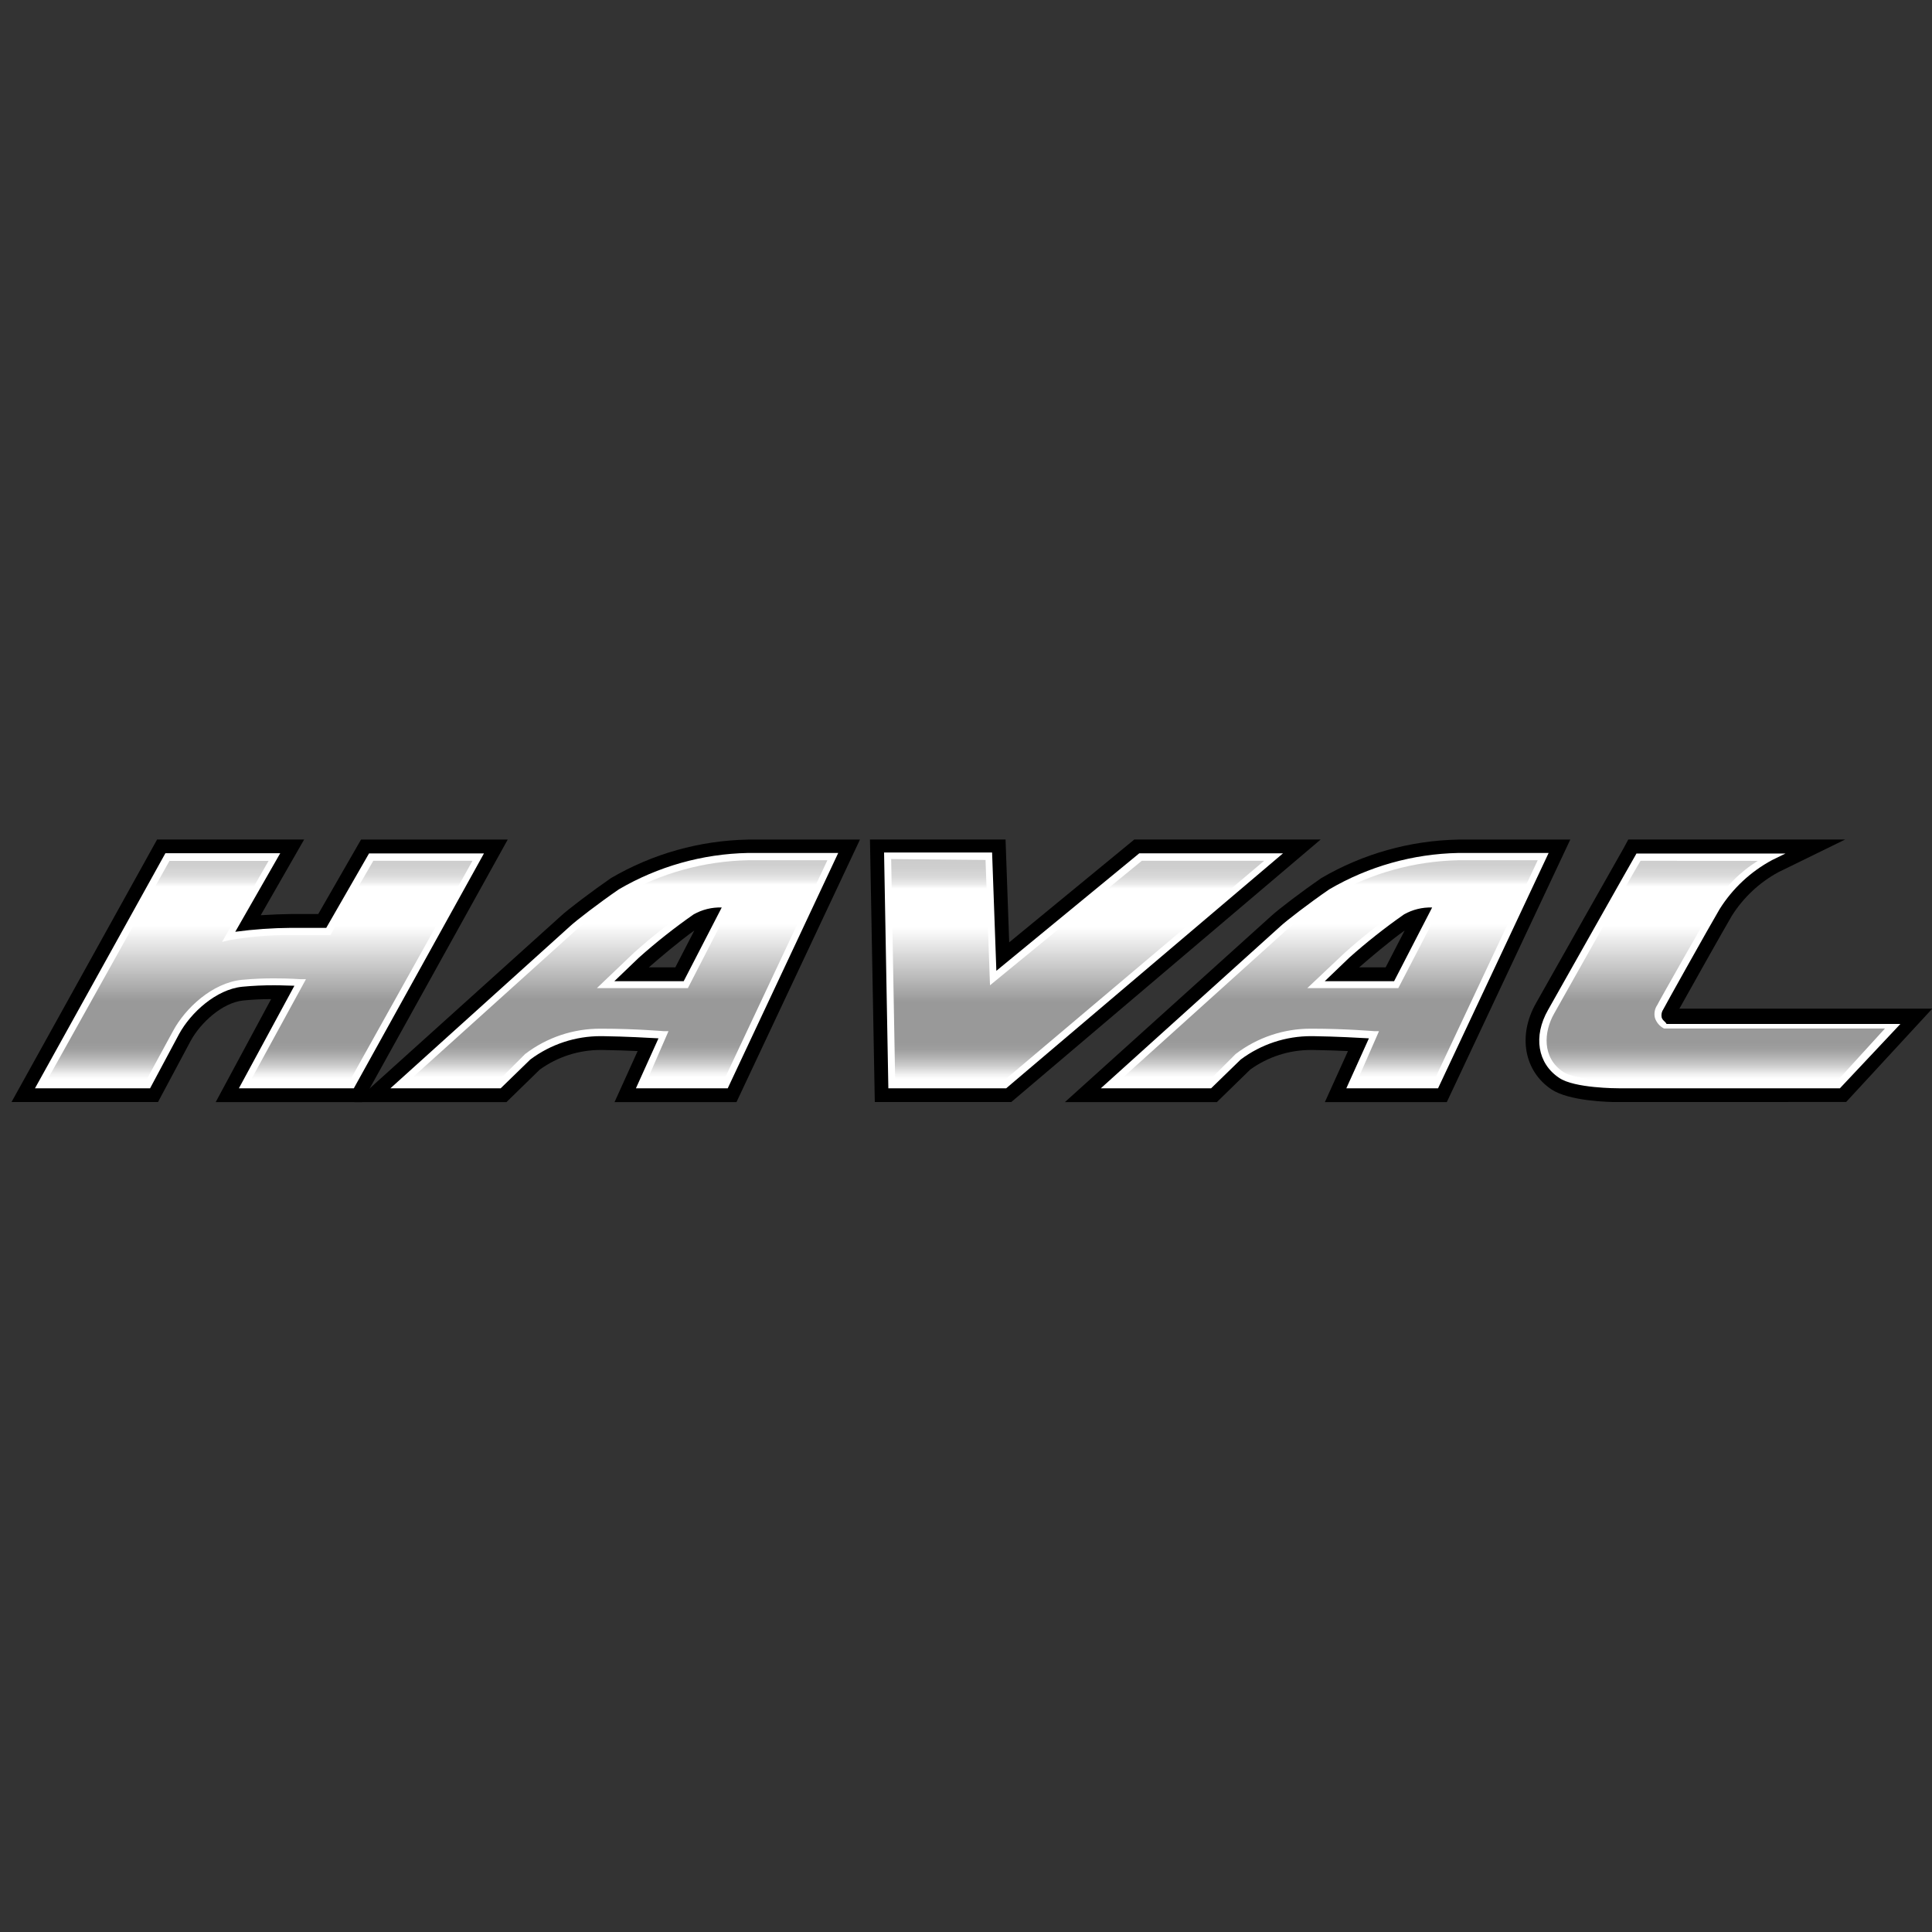 <svg width="45" height="45" viewBox="0 0 168 168" fill="none" xmlns="http://www.w3.org/2000/svg">
<rect x="0" y="0" width="168" height="168" fill="#333333" stroke="none"/>
<g clip-path="url(#clip0_35_2229)">
<path d="M18.756 95.836L23.575 86.879C22.689 86.879 21.874 86.927 21.154 86.998C19.326 87.188 17.443 88.936 16.588 90.495L13.74 95.829H1L13.661 73H26.448L22.673 79.584C23.678 79.52 24.628 79.489 25.292 79.481H27.476H27.674L31.393 73.008H44.149L31.488 95.836H18.756Z" fill="black"/>
<path d="M28.568 80.937L32.287 74.416H41.601L30.594 94.42H21.281L26.092 85.487C24.408 85.367 22.717 85.38 21.035 85.526C18.582 85.779 16.327 87.955 15.306 89.839L12.877 94.42H3.556L14.563 74.416H23.876L19.92 81.396C21.716 81.092 23.534 80.941 25.356 80.945C27.16 80.921 28.568 80.937 28.568 80.937Z" fill="url(#paint0_linear_35_2229)"/>
<path d="M30.768 94.634H20.774L25.601 85.716C25.205 85.716 24.588 85.676 23.868 85.676C22.933 85.672 21.998 85.714 21.067 85.803C18.804 86.032 16.588 88.05 15.568 89.925L13.051 94.634H3.042L14.381 74.195H24.367L20.458 81.024C22.066 80.808 23.686 80.695 25.308 80.683C26.756 80.683 27.943 80.683 28.37 80.683L32.09 74.211H42.083L30.768 94.634ZM21.779 93.985H30.412L41.086 74.852H32.461L28.742 81.3H28.568C28.568 81.3 27.168 81.3 25.34 81.3C23.54 81.293 21.742 81.442 19.967 81.744L19.31 81.902L23.354 74.859H14.737L4.062 93.993H12.687L15.061 89.625C16.121 87.67 18.448 85.471 21.027 85.202C21.979 85.112 22.936 85.069 23.892 85.075C25.174 85.075 26.131 85.146 26.139 85.146H26.606L21.779 93.985Z" fill="white"/>
<path d="M76.069 95.829L75.649 73H87.439L87.756 81.942L98.636 73H114.842L87.938 95.829H76.069Z" fill="black"/>
<path d="M77.541 94.42H87.384L110.751 74.416H99.174L86.356 84.988L85.992 74.416H77.185L77.541 94.42Z" fill="url(#paint1_linear_35_2229)"/>
<path d="M87.495 94.634H77.248L76.876 74.132H86.269L86.64 84.418L99.064 74.203H111.566L87.495 94.634ZM77.841 93.985H87.273L109.928 74.852H99.285L86.087 85.676L85.699 74.78L77.493 74.701L77.841 93.985Z" fill="white"/>
<path d="M53.438 95.836L55.448 91.397C54.562 91.358 53.486 91.318 52.37 91.302H52.259C50.352 91.294 48.49 91.889 46.942 93.004L44.038 95.836H30.823L48.754 79.67C49.363 79.093 51.508 77.479 53.13 76.355C56.748 74.24 60.848 73.088 65.038 73.008H74.779L64.041 95.836H53.438ZM58.724 84.117L60.378 80.913C59.151 81.775 57.213 83.421 56.422 84.117H58.724Z" fill="black"/>
<path d="M65.038 74.416C61.14 74.5 57.328 75.576 53.961 77.542C52.496 78.554 51.086 79.642 49.735 80.802L34.701 94.42H43.405L45.889 91.951C47.752 90.539 50.033 89.79 52.37 89.823C55.179 89.823 57.695 90.068 57.695 90.068L55.741 94.42H63.068L72.397 74.416H65.038ZM59.634 85.724H52.671L55.377 83.089C56.881 81.725 58.466 80.454 60.125 79.283C61.057 78.76 62.136 78.559 63.195 78.713L59.634 85.724Z" fill="url(#paint2_linear_35_2229)"/>
<path d="M63.282 94.634H55.298L57.26 90.29C56.421 90.242 54.475 90.131 52.386 90.1H52.259C50.043 90.092 47.885 90.805 46.111 92.133L43.539 94.634H33.949L49.553 80.557C50.075 80.066 52.093 78.515 53.81 77.336C57.221 75.339 61.087 74.249 65.038 74.171H72.888L63.282 94.634ZM56.231 94.032H62.902L71.946 74.804H65.038C61.213 74.884 57.469 75.923 54.15 77.827C52.457 78.99 50.471 80.517 49.957 80.992L35.508 94.024H43.294L45.668 91.651C47.551 90.212 49.858 89.438 52.228 89.451H52.362C55.147 89.451 57.679 89.665 57.703 89.665H58.131L56.231 94.032ZM59.816 85.922H51.903L55.155 82.82C56.69 81.448 58.307 80.172 59.998 78.998C60.8 78.54 61.709 78.302 62.633 78.31C62.847 78.307 63.062 78.32 63.274 78.349L63.677 78.42L59.816 85.922ZM53.422 85.32H59.452L62.76 78.911C61.905 78.884 61.059 79.092 60.315 79.512C58.659 80.668 57.074 81.92 55.567 83.263L53.422 85.32Z" fill="white"/>
<path d="M115.206 95.836L117.215 91.397C116.329 91.358 115.261 91.318 114.145 91.302H114.034C112.127 91.294 110.266 91.889 108.717 93.004L105.813 95.836H92.599L110.521 79.67C111.138 79.093 113.275 77.471 114.897 76.355C118.515 74.24 122.615 73.088 126.806 73.008H136.546L125.809 95.836H115.206ZM120.491 84.117L122.145 80.913C120.919 81.775 118.98 83.421 118.189 84.117H120.491Z" fill="black"/>
<path d="M126.814 74.416C122.916 74.5 119.103 75.576 115.736 77.542C114.271 78.554 112.861 79.642 111.51 80.802L96.476 94.42H105.18L107.665 91.951C109.527 90.539 111.808 89.79 114.145 89.823C116.954 89.823 119.471 90.068 119.471 90.068L117.516 94.42H124.859L134.189 74.416H126.814ZM121.409 85.724H114.446L117.152 83.089C118.656 81.725 120.242 80.454 121.9 79.283C122.833 78.76 123.912 78.559 124.97 78.713L121.409 85.724Z" fill="url(#paint3_linear_35_2229)"/>
<path d="M125.049 94.634H117.073L119.036 90.29C118.197 90.242 116.25 90.131 114.161 90.1H114.035C111.819 90.092 109.66 90.805 107.886 92.133L105.315 94.634H95.724L111.328 80.557C111.851 80.066 113.868 78.515 115.586 77.336C118.996 75.339 122.862 74.249 126.814 74.171H134.663L125.049 94.634ZM117.999 94.032H124.669L133.714 74.804H126.814C122.989 74.884 119.245 75.923 115.926 77.827C114.232 78.99 112.246 80.509 111.732 80.992L97.283 94.024H105.077L107.451 91.651C109.335 90.213 111.641 89.439 114.011 89.451H114.145C116.931 89.451 119.463 89.665 119.487 89.665H119.914L117.999 94.032ZM121.591 85.922H113.679L116.947 82.836C118.481 81.464 120.098 80.188 121.789 79.014C122.591 78.555 123.5 78.317 124.424 78.325C124.639 78.322 124.853 78.336 125.065 78.365L125.477 78.436L121.591 85.922ZM115.198 85.32H121.227L124.535 78.911C123.68 78.885 122.835 79.092 122.09 79.512C120.435 80.668 118.849 81.92 117.342 83.263L115.198 85.32Z" fill="white"/>
<path d="M140.78 95.837C139.775 95.837 136.42 95.734 134.909 94.729C132.535 93.146 131.965 90.052 133.564 87.235C134.521 85.542 141.097 73.886 141.168 73.784L141.595 72.992H160.467L154.643 75.841C152.99 76.739 151.595 78.047 150.592 79.639C149.872 80.865 147 85.969 146.034 87.71H168.024L160.538 95.821L140.78 95.837Z" fill="black"/>
<path d="M144.388 87.583C144.388 87.583 148.392 80.383 149.278 78.879C150.434 77.025 152.051 75.501 153.97 74.456H142.481C142.481 74.456 135.85 86.262 134.877 87.971C133.777 89.91 133.848 92.268 135.747 93.51C136.998 94.341 140.788 94.428 140.788 94.428H159.866L164.613 89.213H144.839C144.697 89.142 144.571 89.041 144.469 88.918C144.368 88.795 144.294 88.652 144.251 88.499C144.209 88.345 144.199 88.184 144.223 88.026C144.246 87.869 144.303 87.718 144.388 87.583Z" fill="url(#paint4_linear_35_2229)"/>
<path d="M159.992 94.634H140.78C140.622 94.634 136.887 94.634 135.573 93.724C133.698 92.473 133.31 90.108 134.608 87.829C135.565 86.135 142.141 74.472 142.212 74.377L142.299 74.219H155.26L154.097 74.788C152.231 75.79 150.658 77.26 149.532 79.053C148.653 80.541 144.681 87.647 144.641 87.757C144.57 87.858 144.52 87.973 144.494 88.094C144.468 88.215 144.467 88.34 144.491 88.462C144.562 88.739 144.808 88.818 144.918 89.039H165.254L159.992 94.634ZM142.655 74.852C141.864 76.157 136.04 86.562 135.138 88.145C134.236 89.728 134.078 91.983 135.929 93.209C136.895 93.85 139.775 94.001 140.804 94.001H159.747L163.909 89.435H144.76H144.697C144.51 89.341 144.344 89.21 144.209 89.051C144.073 88.892 143.97 88.708 143.906 88.509C143.859 88.319 143.853 88.121 143.889 87.929C143.924 87.737 144 87.554 144.111 87.393C144.111 87.33 148.123 80.272 149.001 78.76C149.962 77.178 151.279 75.842 152.847 74.859L142.655 74.852Z" fill="white"/>
</g>
<defs>
<linearGradient id="paint0_linear_35_2229" x1="22.578" y1="74.496" x2="22.578" y2="94.436" gradientUnits="userSpaceOnUse">
<stop stop-color="#CCCCCC"/>
<stop offset="0.04" stop-color="#CFCFCF"/>
<stop offset="0.08" stop-color="#DADADA"/>
<stop offset="0.11" stop-color="#EBEBEB"/>
<stop offset="0.13" stop-color="white"/>
<stop offset="0.3" stop-color="white"/>
<stop offset="0.63" stop-color="#999999"/>
<stop offset="0.81" stop-color="#999999"/>
<stop offset="0.84" stop-color="#9F9F9F"/>
<stop offset="0.87" stop-color="#B0B0B0"/>
<stop offset="0.91" stop-color="#CCCCCC"/>
<stop offset="0.95" stop-color="#F2F2F2"/>
<stop offset="0.97" stop-color="white"/>
</linearGradient>
<linearGradient id="paint1_linear_35_2229" x1="93.968" y1="74.717" x2="93.968" y2="94.428" gradientUnits="userSpaceOnUse">
<stop stop-color="#CCCCCC"/>
<stop offset="0.04" stop-color="#CFCFCF"/>
<stop offset="0.08" stop-color="#DADADA"/>
<stop offset="0.11" stop-color="#EBEBEB"/>
<stop offset="0.13" stop-color="white"/>
<stop offset="0.3" stop-color="white"/>
<stop offset="0.63" stop-color="#999999"/>
<stop offset="0.81" stop-color="#999999"/>
<stop offset="0.84" stop-color="#9F9F9F"/>
<stop offset="0.87" stop-color="#B0B0B0"/>
<stop offset="0.91" stop-color="#CCCCCC"/>
<stop offset="0.95" stop-color="#F2F2F2"/>
<stop offset="0.97" stop-color="white"/>
</linearGradient>
<linearGradient id="paint2_linear_35_2229" x1="53.573" y1="74.337" x2="53.573" y2="94.286" gradientUnits="userSpaceOnUse">
<stop stop-color="#CCCCCC"/>
<stop offset="0.04" stop-color="#CFCFCF"/>
<stop offset="0.08" stop-color="#DADADA"/>
<stop offset="0.11" stop-color="#EBEBEB"/>
<stop offset="0.13" stop-color="white"/>
<stop offset="0.3" stop-color="white"/>
<stop offset="0.63" stop-color="#999999"/>
<stop offset="0.81" stop-color="#999999"/>
<stop offset="0.84" stop-color="#9F9F9F"/>
<stop offset="0.87" stop-color="#B0B0B0"/>
<stop offset="0.91" stop-color="#CCCCCC"/>
<stop offset="0.95" stop-color="#F2F2F2"/>
<stop offset="0.97" stop-color="white"/>
</linearGradient>
<linearGradient id="paint3_linear_35_2229" x1="115.348" y1="74.337" x2="115.348" y2="94.286" gradientUnits="userSpaceOnUse">
<stop stop-color="#CCCCCC"/>
<stop offset="0.04" stop-color="#CFCFCF"/>
<stop offset="0.08" stop-color="#DADADA"/>
<stop offset="0.11" stop-color="#EBEBEB"/>
<stop offset="0.13" stop-color="white"/>
<stop offset="0.3" stop-color="white"/>
<stop offset="0.63" stop-color="#999999"/>
<stop offset="0.81" stop-color="#999999"/>
<stop offset="0.84" stop-color="#9F9F9F"/>
<stop offset="0.87" stop-color="#B0B0B0"/>
<stop offset="0.91" stop-color="#CCCCCC"/>
<stop offset="0.95" stop-color="#F2F2F2"/>
<stop offset="0.97" stop-color="white"/>
</linearGradient>
<linearGradient id="paint4_linear_35_2229" x1="149.365" y1="74.496" x2="149.365" y2="94.436" gradientUnits="userSpaceOnUse">
<stop stop-color="#CCCCCC"/>
<stop offset="0.04" stop-color="#CFCFCF"/>
<stop offset="0.08" stop-color="#DADADA"/>
<stop offset="0.11" stop-color="#EBEBEB"/>
<stop offset="0.13" stop-color="white"/>
<stop offset="0.3" stop-color="white"/>
<stop offset="0.63" stop-color="#999999"/>
<stop offset="0.81" stop-color="#999999"/>
<stop offset="0.84" stop-color="#9F9F9F"/>
<stop offset="0.87" stop-color="#B0B0B0"/>
<stop offset="0.91" stop-color="#CCCCCC"/>
<stop offset="0.95" stop-color="#F2F2F2"/>
<stop offset="0.97" stop-color="white"/>
</linearGradient>
<clipPath id="clip0_35_2229">
<rect width="167" height="22.828" fill="white" transform="translate(1 73)"/>
</clipPath>
</defs>
</svg>
